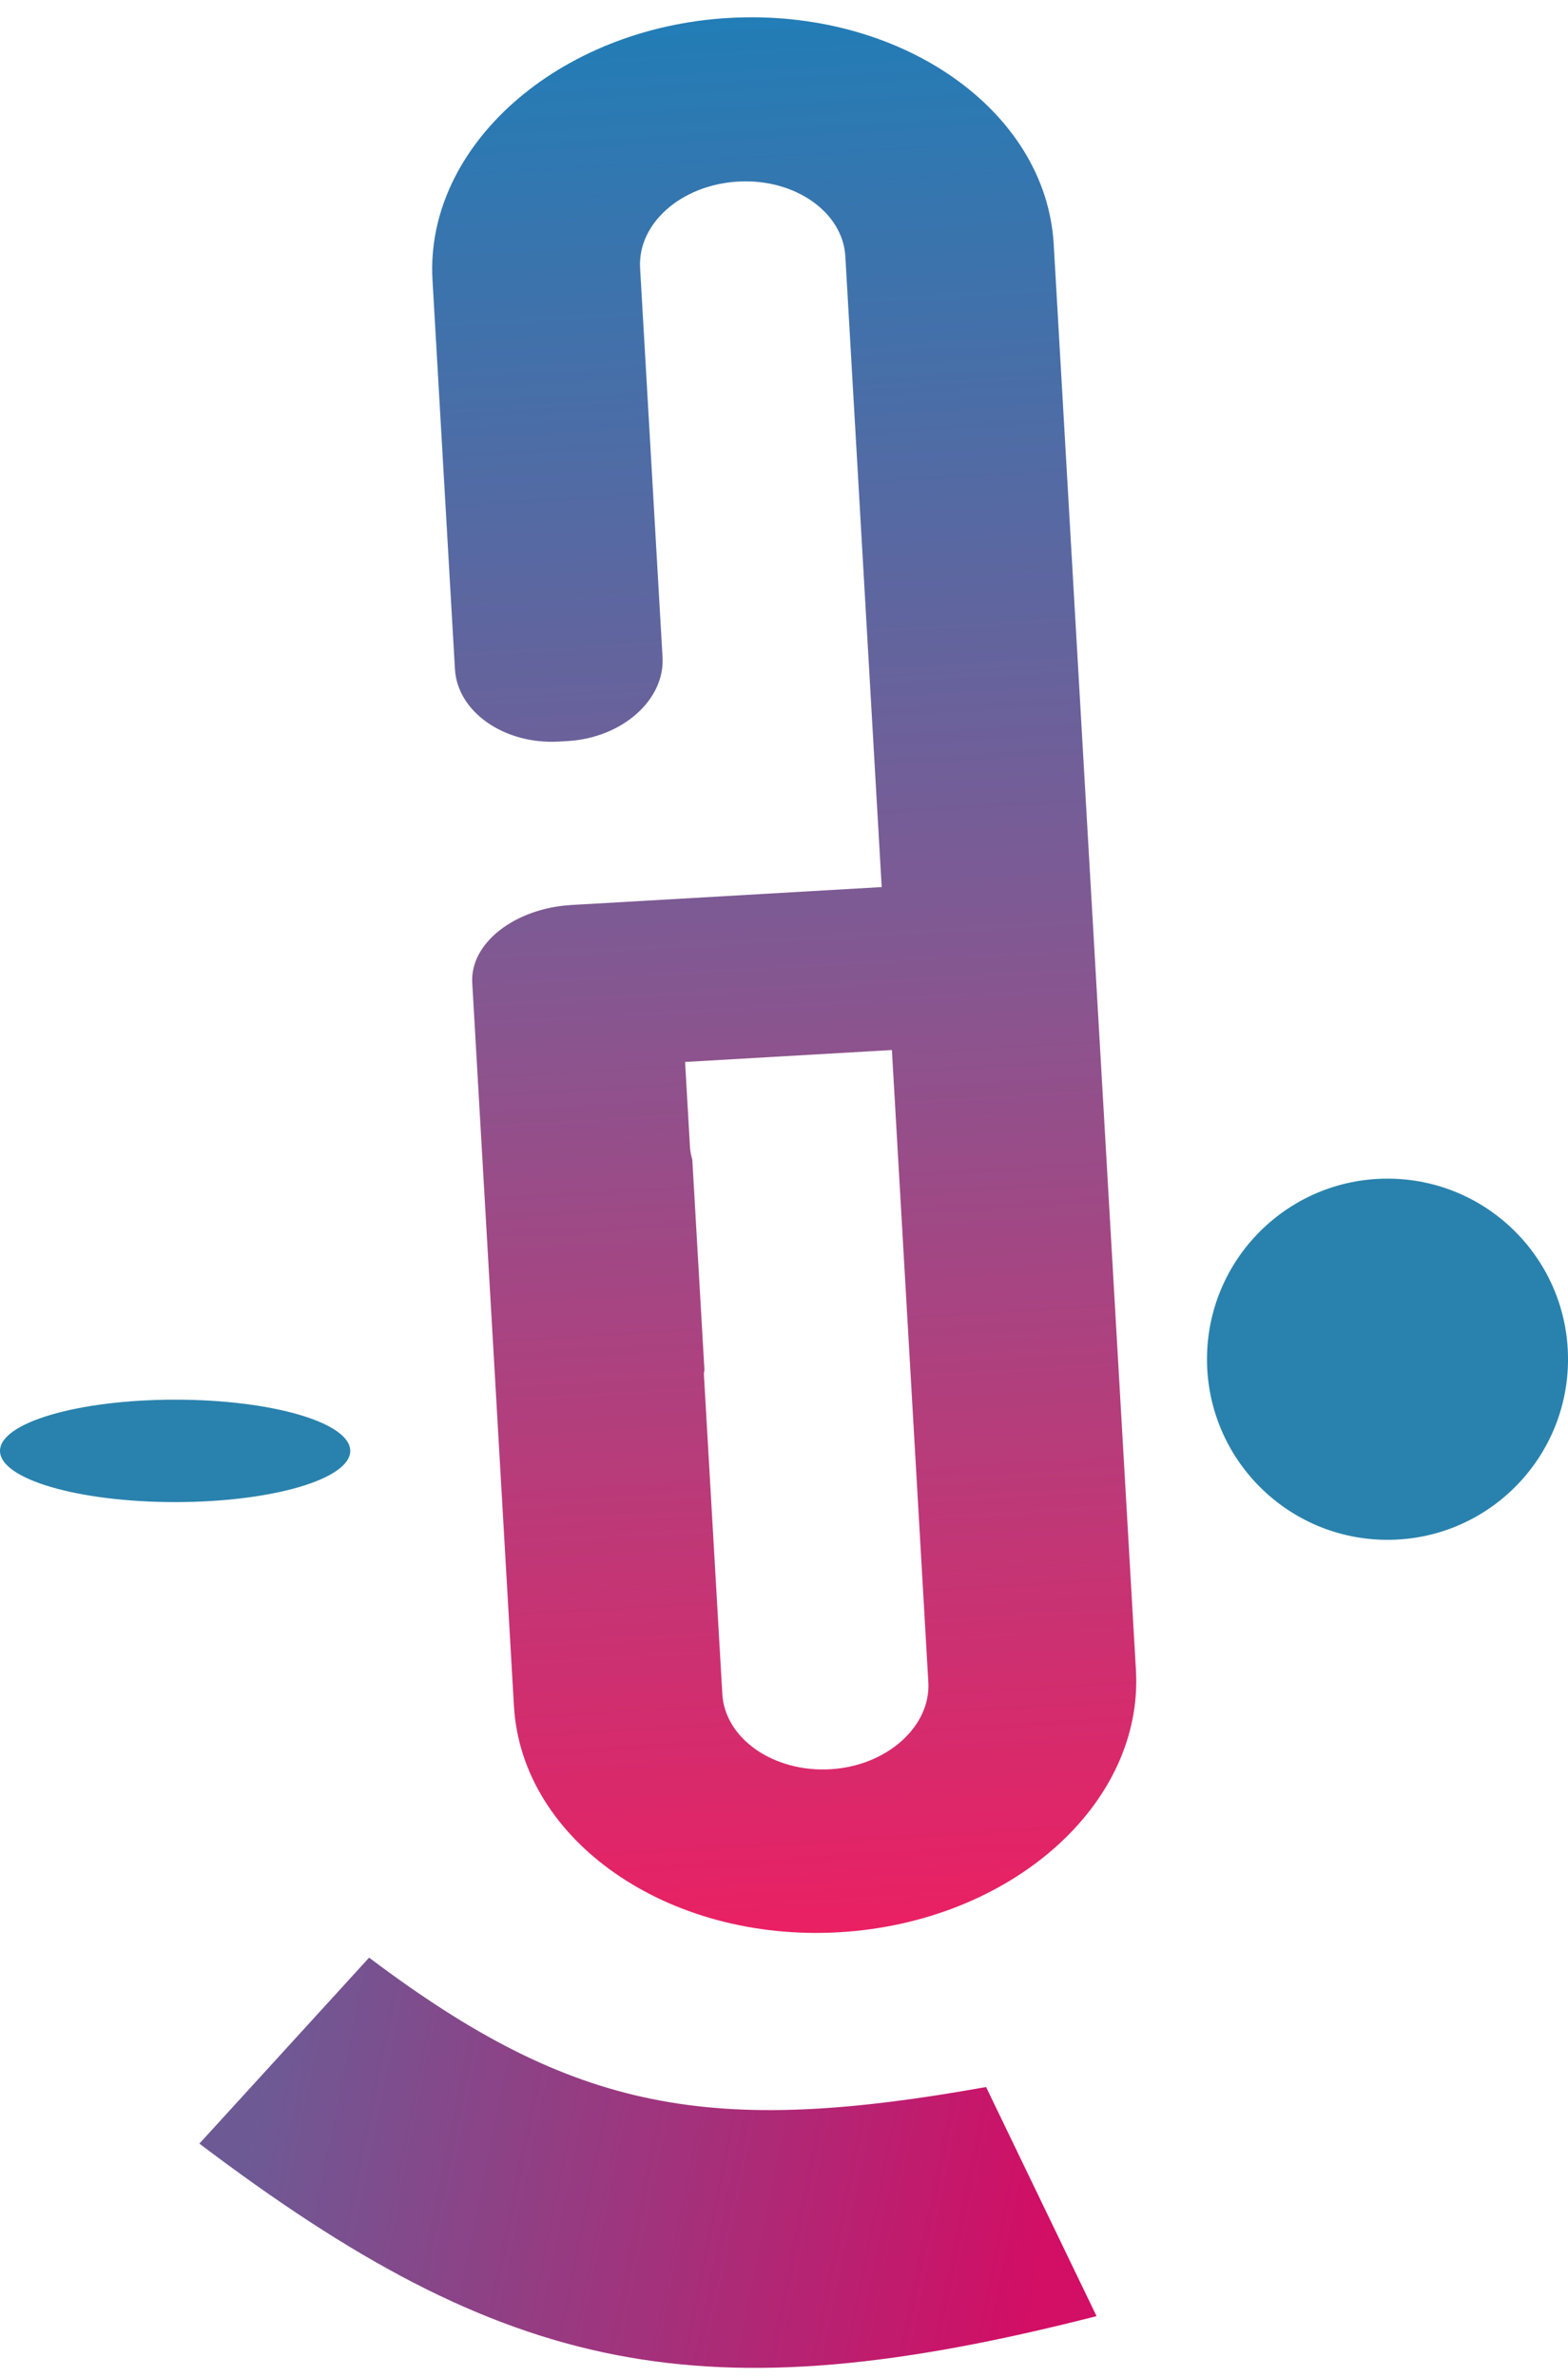 <svg xmlns="http://www.w3.org/2000/svg" width="165" height="250" viewBox="0 0 165 250" fill="none"><path d="M38.841 205.9C60.517 222.234 74.912 224.678 103.764 219.509L115.388 243.607C73.933 254.205 53.342 249.923 20.98 225.462L38.841 205.9Z" fill="url(#paint0_linear_11345_619)"></path><ellipse cx="18.428" cy="152.601" rx="18.428" ry="5.387" fill="#2982AD"></ellipse><circle cx="146.007" cy="142.962" r="18.995" fill="#2982AD"></circle><path d="M76.01 178.174L74.07 144.541C74.058 144.345 74.134 144.21 74.123 144.015L72.852 121.984C72.746 121.597 72.637 121.146 72.61 120.69L72.565 119.907L72.091 111.695L93.853 110.439L97.689 176.923C97.96 181.616 93.281 185.745 87.384 186.085C81.403 186.43 76.281 182.867 76.01 178.174ZM45.512 29.454L47.874 70.387C48.133 74.885 53.082 78.327 58.813 77.996L59.727 77.944C65.458 77.613 69.978 73.624 69.719 69.127L67.357 28.193C67.086 23.5 71.686 19.442 77.666 19.097C83.647 18.752 88.686 22.32 88.953 26.947L92.781 93.301L60.471 95.166L60.304 95.175L60.138 95.185C54.158 95.53 49.453 99.202 49.694 103.373L51.713 138.376L53.255 165.1L54.082 179.439C54.898 193.584 70.266 204.272 88.29 203.232C106.314 202.193 120.35 189.807 119.534 175.663L110.881 25.682C110.065 11.538 94.698 0.849 76.673 1.889C58.732 2.924 44.7 15.375 45.512 29.454Z" fill="url(#paint1_linear_11345_619)"></path><defs><linearGradient id="paint0_linear_11345_619" x1="27.785" y1="217.524" x2="110.285" y2="234.251" gradientUnits="userSpaceOnUse"><stop stop-color="#6D5A95"></stop><stop offset="1" stop-color="#D20E65"></stop></linearGradient><linearGradient id="paint1_linear_11345_619" x1="76.673" y1="1.889" x2="88.29" y2="203.232" gradientUnits="userSpaceOnUse"><stop stop-color="#227DB6"></stop><stop offset="0.503" stop-color="#855791"></stop><stop offset="1" stop-color="#EA2063"></stop></linearGradient></defs></svg>